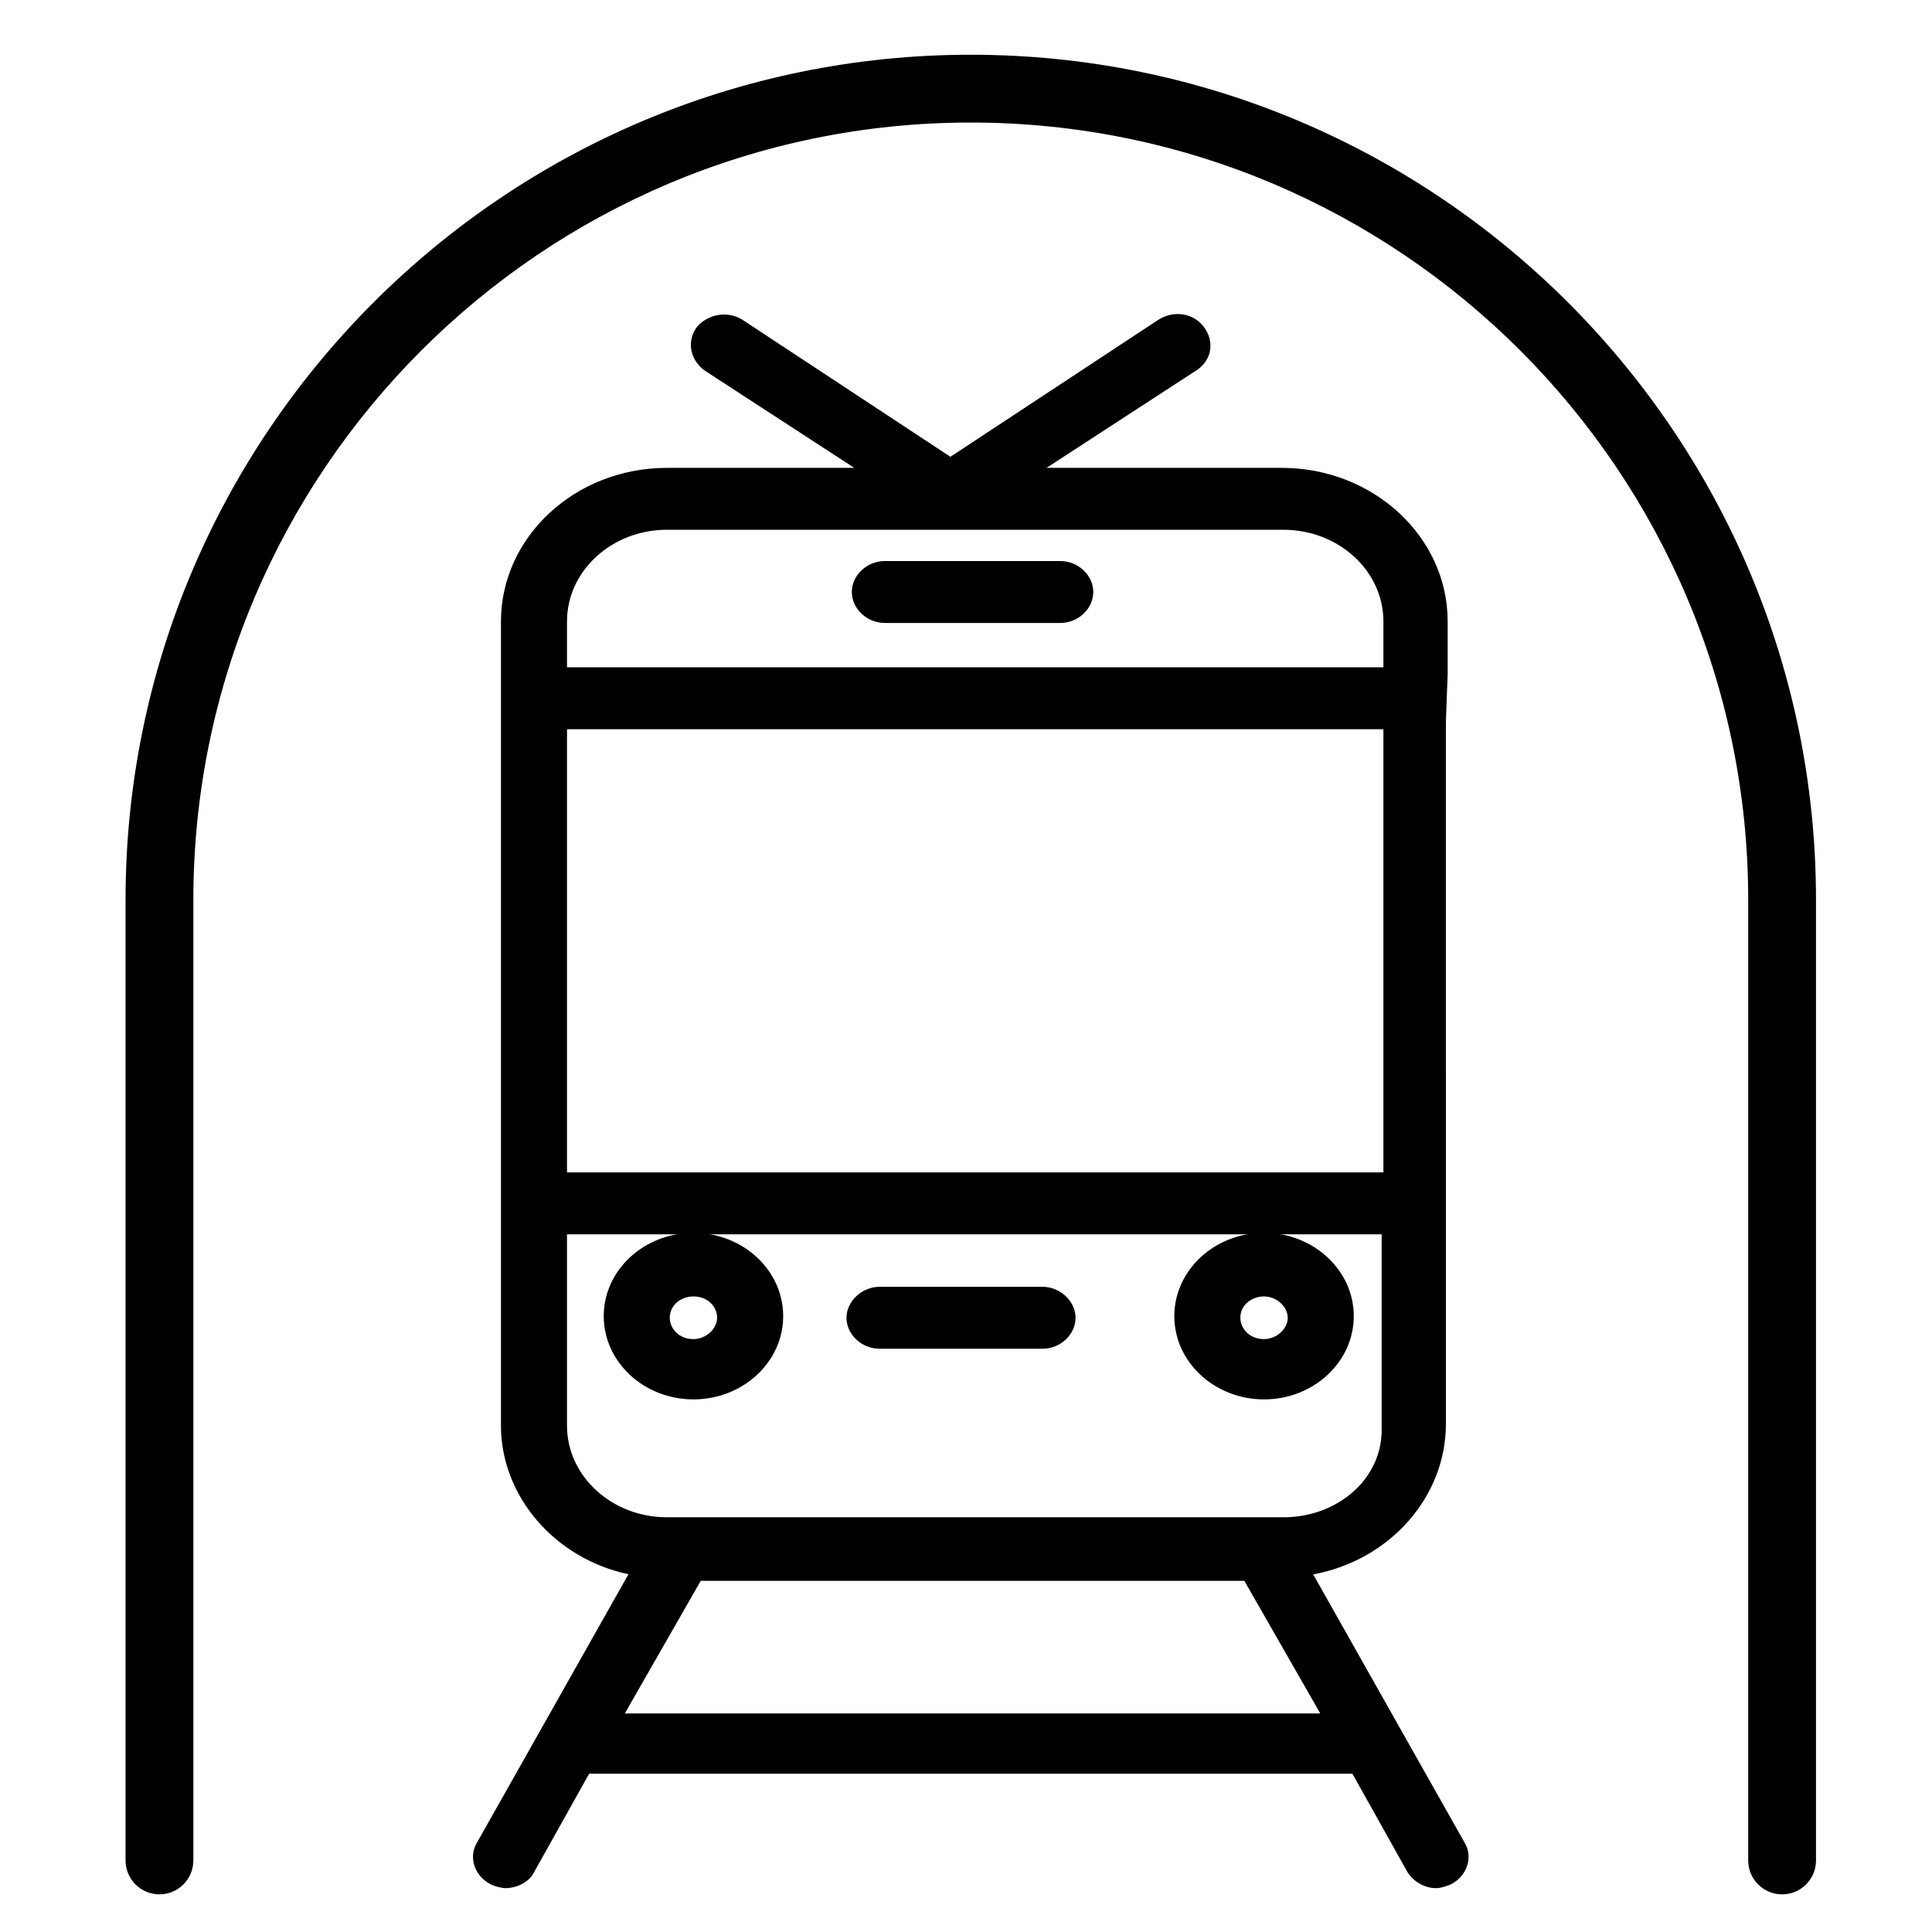 <?xml version="1.0" encoding="utf-8"?>
<!-- Generator: Adobe Illustrator 16.0.3, SVG Export Plug-In . SVG Version: 6.00 Build 0)  -->
<!DOCTYPE svg PUBLIC "-//W3C//DTD SVG 1.1//EN" "http://www.w3.org/Graphics/SVG/1.1/DTD/svg11.dtd">
<svg version="1.1" id="Layer_1" xmlns="http://www.w3.org/2000/svg" xmlns:xlink="http://www.w3.org/1999/xlink" x="0px" y="0px"
	 width="300px" height="300px" viewBox="0 0 300 300" enable-background="new 0 0 300 300" xml:space="preserve">
<g>
	<path d="M150.742,8.5c-72.37,0-131.247,58.877-131.247,131.246v149.143c0,2.907,2.356,5.265,5.264,5.265
		c2.908,0,5.264-2.357,5.264-5.265V139.746c0-66.564,54.154-120.718,120.719-120.718c66.563,0,120.719,54.154,120.719,120.718
		v149.143c0,2.907,2.354,5.265,5.262,5.265c2.909,0,5.265-2.357,5.265-5.265V139.746C281.988,67.377,223.111,8.5,150.742,8.5z"/>
	<g>
		<g>
			<g>
				<g>
					<path d="M164.637,88.118h-27.24c-2.201,0-4.127,1.776-4.127,3.807c0,2.03,1.926,3.807,4.127,3.807h27.24
						c2.201,0,4.127-1.777,4.127-3.807C168.764,89.895,166.838,88.118,164.637,88.118z"/>
					<path d="M164.637,96.732h-27.24c-2.779,0-5.127-2.201-5.127-4.807s2.348-4.807,5.127-4.807h27.24
						c2.779,0,5.127,2.201,5.127,4.807S167.416,96.732,164.637,96.732z M137.397,89.118c-1.637,0-3.127,1.338-3.127,2.807
						s1.49,2.807,3.127,2.807h27.24c1.637,0,3.127-1.338,3.127-2.807s-1.49-2.807-3.127-2.807H137.397z"/>
				</g>
			</g>
		</g>
		<g>
			<g>
				<g>
					<path d="M78.79,104.231v117.142c0,11.169,8.805,20.56,20.361,22.337l-24.213,42.896c-1.101,1.777-0.275,4.061,1.65,5.076
						c0.551,0.254,1.375,0.508,1.926,0.508c1.376,0,3.026-0.762,3.577-2.03l8.805-15.737h119.692l8.804,15.737
						c0.825,1.269,2.201,2.03,3.576,2.03c0.552,0,1.376-0.254,1.928-0.508c1.926-1.016,2.751-3.299,1.649-5.076l-24.212-42.896
						c11.831-1.524,21.187-10.914,21.187-22.591V111.977l0.274-7.36v-8.122c0-12.438-11.005-22.844-24.763-22.844h-39.897
						l26.139-17.006c1.927-1.27,2.202-3.553,0.826-5.33c-1.375-1.777-3.853-2.031-5.778-0.762l-32.743,21.575l-32.744-21.575
						c-1.926-1.269-4.402-0.761-5.778,0.762c-1.376,1.777-0.826,4.061,0.825,5.33l26.14,17.006h-32.468
						c-13.482,0-24.763,10.152-24.763,22.844v8.122 M87.044,96.495c0-8.376,7.429-15.23,16.509-15.23h95.753
						c9.081,0,16.509,6.854,16.509,15.23v8.122H87.044V96.495z M87.044,112.231h128.771v70.815c-0.274,0-0.274,0-0.55,0H87.044
						V112.231z M87.044,221.373V190.66H214.99c0.275,0,0.551,0,0.551,0v30.967c0.274,8.377-7.153,14.976-16.234,14.976h-95.753
						C94.473,236.603,87.044,229.749,87.044,221.373z M95.299,267.061l12.932-22.589h85.572l12.933,22.589H95.299z"/>
					<path d="M222.968,293.189c-1.726,0-3.417-0.952-4.414-2.485l-8.552-15.282H91.483l-8.496,15.186
						c-0.768,1.695-2.823,2.582-4.472,2.582c-0.771,0-1.744-0.323-2.344-0.6c-1.297-0.683-2.216-1.805-2.569-3.103
						c-0.319-1.176-0.146-2.386,0.487-3.408l23.501-41.637c-11.383-2.393-19.8-12.08-19.8-23.069V104.231h2v117.142
						c0,10.46,8.389,19.638,19.513,21.349l1.43,0.22l-24.924,44.155c-0.454,0.735-0.399,1.417-0.277,1.866
						c0.208,0.765,0.763,1.433,1.524,1.834c0.458,0.21,1.12,0.393,1.459,0.393c0.981,0,2.277-0.546,2.66-1.429l0.045-0.09
						l9.091-16.249h120.865l9.09,16.249c0.598,0.915,1.646,1.519,2.703,1.519c0.339,0,1.003-0.183,1.51-0.416
						c0.712-0.377,1.267-1.046,1.475-1.81c0.122-0.449,0.177-1.132-0.257-1.832l-24.963-44.224l1.473-0.19
						c11.581-1.492,20.314-10.777,20.314-21.599V111.977l0.275-7.397l-0.001-8.084c0-12.045-10.66-21.844-23.763-21.844h-43.269
						l28.965-18.845c0.668-0.44,1.085-1.04,1.199-1.731c0.119-0.716-0.101-1.479-0.619-2.148c-1.028-1.329-2.893-1.556-4.438-0.539
						l-33.292,21.938l-33.294-21.938c-1.605-1.057-3.51-0.483-4.485,0.597c-0.399,0.521-0.59,1.189-0.501,1.876
						c0.098,0.757,0.533,1.482,1.193,1.99l28.901,18.799h-35.839c-13.103,0-23.763,9.799-23.763,21.844v8.122h-2v-8.122
						c0-13.148,11.557-23.844,25.763-23.844h29.098l-23.314-15.168c-1.144-0.875-1.857-2.085-2.022-3.366
						c-0.156-1.208,0.182-2.421,0.952-3.415c1.853-2.054,4.892-2.451,7.119-0.984l32.193,21.212l32.193-21.212
						c2.399-1.582,5.46-1.159,7.119,0.985c0.862,1.114,1.222,2.429,1.01,3.7c-0.205,1.237-0.942,2.33-2.077,3.077L162.505,72.65
						h36.526c14.206,0,25.763,10.696,25.763,23.844v8.122l-0.275,7.397l0.001,109.105c0,11.364-8.761,21.172-20.606,23.355
						l23.503,41.64c0.612,0.987,0.786,2.198,0.466,3.374c-0.353,1.297-1.271,2.419-2.52,3.078
						C224.713,292.866,223.739,293.189,222.968,293.189z M208.459,268.061H93.574l14.077-24.589h86.731L208.459,268.061z
						 M97.023,266.061H205.01l-11.788-20.589H108.81L97.023,266.061z M199.306,237.603h-95.753c-9.654,0-17.509-7.28-17.509-16.229
						V189.66H216.54v31.967c0.129,3.927-1.365,7.725-4.208,10.662C209.065,235.666,204.317,237.603,199.306,237.603z M88.044,191.66
						v29.713c0,7.846,6.957,14.229,15.509,14.229h95.753c4.472,0,8.696-1.715,11.589-4.704c2.463-2.545,3.758-5.826,3.646-9.238
						l-0.001-30H88.044z M216.815,184.046H86.044v-72.815h130.771V184.046z M88.044,182.046h126.771v-68.815H88.044V182.046z
						 M216.815,105.616H86.044v-9.122c0-8.949,7.854-16.23,17.509-16.23h95.753c9.654,0,17.509,7.281,17.509,16.23V105.616z
						 M88.044,103.616h126.771v-7.122c0-7.846-6.957-14.23-15.509-14.23h-95.753c-8.552,0-15.509,6.384-15.509,14.23V103.616z"/>
				</g>
			</g>
		</g>
		<g>
			<g>
				<g>
					<path d="M107.68,192.438c-7.154,0-12.932,5.33-12.932,11.931c0,6.6,5.778,11.929,12.932,11.929
						c7.154,0,12.933-5.329,12.933-11.929C120.613,197.768,114.834,192.438,107.68,192.438z M107.68,208.937
						c-2.751,0-4.678-2.03-4.678-4.316c0-2.537,2.202-4.313,4.678-4.313c2.752,0,4.677,2.031,4.677,4.313
						C112.358,206.906,110.157,208.937,107.68,208.937z"/>
					<path d="M107.68,217.297c-7.682,0-13.932-5.8-13.932-12.929c0-7.13,6.25-12.931,13.932-12.931
						c7.683,0,13.933,5.801,13.933,12.931C121.613,211.497,115.363,217.297,107.68,217.297z M107.68,193.438
						c-6.58,0-11.932,4.903-11.932,10.931c0,6.026,5.353,10.929,11.932,10.929s11.933-4.902,11.933-10.929
						C119.613,198.341,114.26,193.438,107.68,193.438z M107.68,209.937c-3.184,0-5.678-2.335-5.678-5.316
						c0-2.979,2.494-5.313,5.678-5.313s5.677,2.334,5.677,5.313C113.358,207.452,110.705,209.937,107.68,209.937z M107.68,201.307
						c-1.808,0-3.678,1.239-3.678,3.313c0,1.63,1.375,3.316,3.678,3.316c1.924,0,3.677-1.581,3.677-3.316
						C111.358,202.991,109.982,201.307,107.68,201.307z"/>
				</g>
			</g>
		</g>
		<g>
			<g>
				<g>
					<path d="M196.28,192.438c-7.154,0-12.933,5.33-12.933,11.931c0,6.6,5.778,11.929,12.933,11.929s12.934-5.329,12.934-11.929
						C209.213,197.768,203.434,192.438,196.28,192.438z M196.28,208.937c-2.753,0-4.678-2.03-4.678-4.316
						c0-2.537,2.2-4.313,4.678-4.313c2.476,0,4.678,2.031,4.678,4.313C200.957,206.906,198.755,208.937,196.28,208.937z"/>
					<path d="M196.28,217.297c-7.683,0-13.933-5.8-13.933-12.929c0-7.13,6.25-12.931,13.933-12.931s13.934,5.801,13.934,12.931
						C210.213,211.497,203.962,217.297,196.28,217.297z M196.28,193.438c-6.58,0-11.933,4.903-11.933,10.931
						c0,6.026,5.353,10.929,11.933,10.929s11.934-4.902,11.934-10.929C208.213,198.341,202.86,193.438,196.28,193.438z
						 M196.28,209.937c-3.184,0-5.678-2.335-5.678-5.316c0-2.979,2.494-5.313,5.678-5.313c3.024,0,5.678,2.483,5.678,5.313
						C201.957,207.452,199.304,209.937,196.28,209.937z M196.28,201.307c-1.808,0-3.678,1.239-3.678,3.313
						c0,1.63,1.376,3.316,3.678,3.316c1.925,0,3.678-1.581,3.678-3.316C199.957,202.886,198.204,201.307,196.28,201.307z"/>
				</g>
			</g>
		</g>
		<g>
			<g>
				<g>
					<path d="M161.886,200.813h-25.315c-2.201,0-4.127,1.778-4.127,3.807c0,2.032,1.926,3.809,4.127,3.809h25.315
						c2.201,0,4.127-1.776,4.127-3.809C166.013,202.592,164.087,200.813,161.886,200.813z"/>
					<path d="M161.886,209.429h-25.315c-2.779,0-5.127-2.202-5.127-4.809c0-2.561,2.396-4.807,5.127-4.807h25.315
						c2.731,0,5.127,2.246,5.127,4.807C167.013,207.227,164.665,209.429,161.886,209.429z M136.571,201.813
						c-1.637,0-3.127,1.338-3.127,2.807c0,1.47,1.49,2.809,3.127,2.809h25.315c1.637,0,3.127-1.339,3.127-2.809
						c0-1.469-1.49-2.807-3.127-2.807H136.571z"/>
				</g>
			</g>
		</g>
	</g>
</g>
</svg>